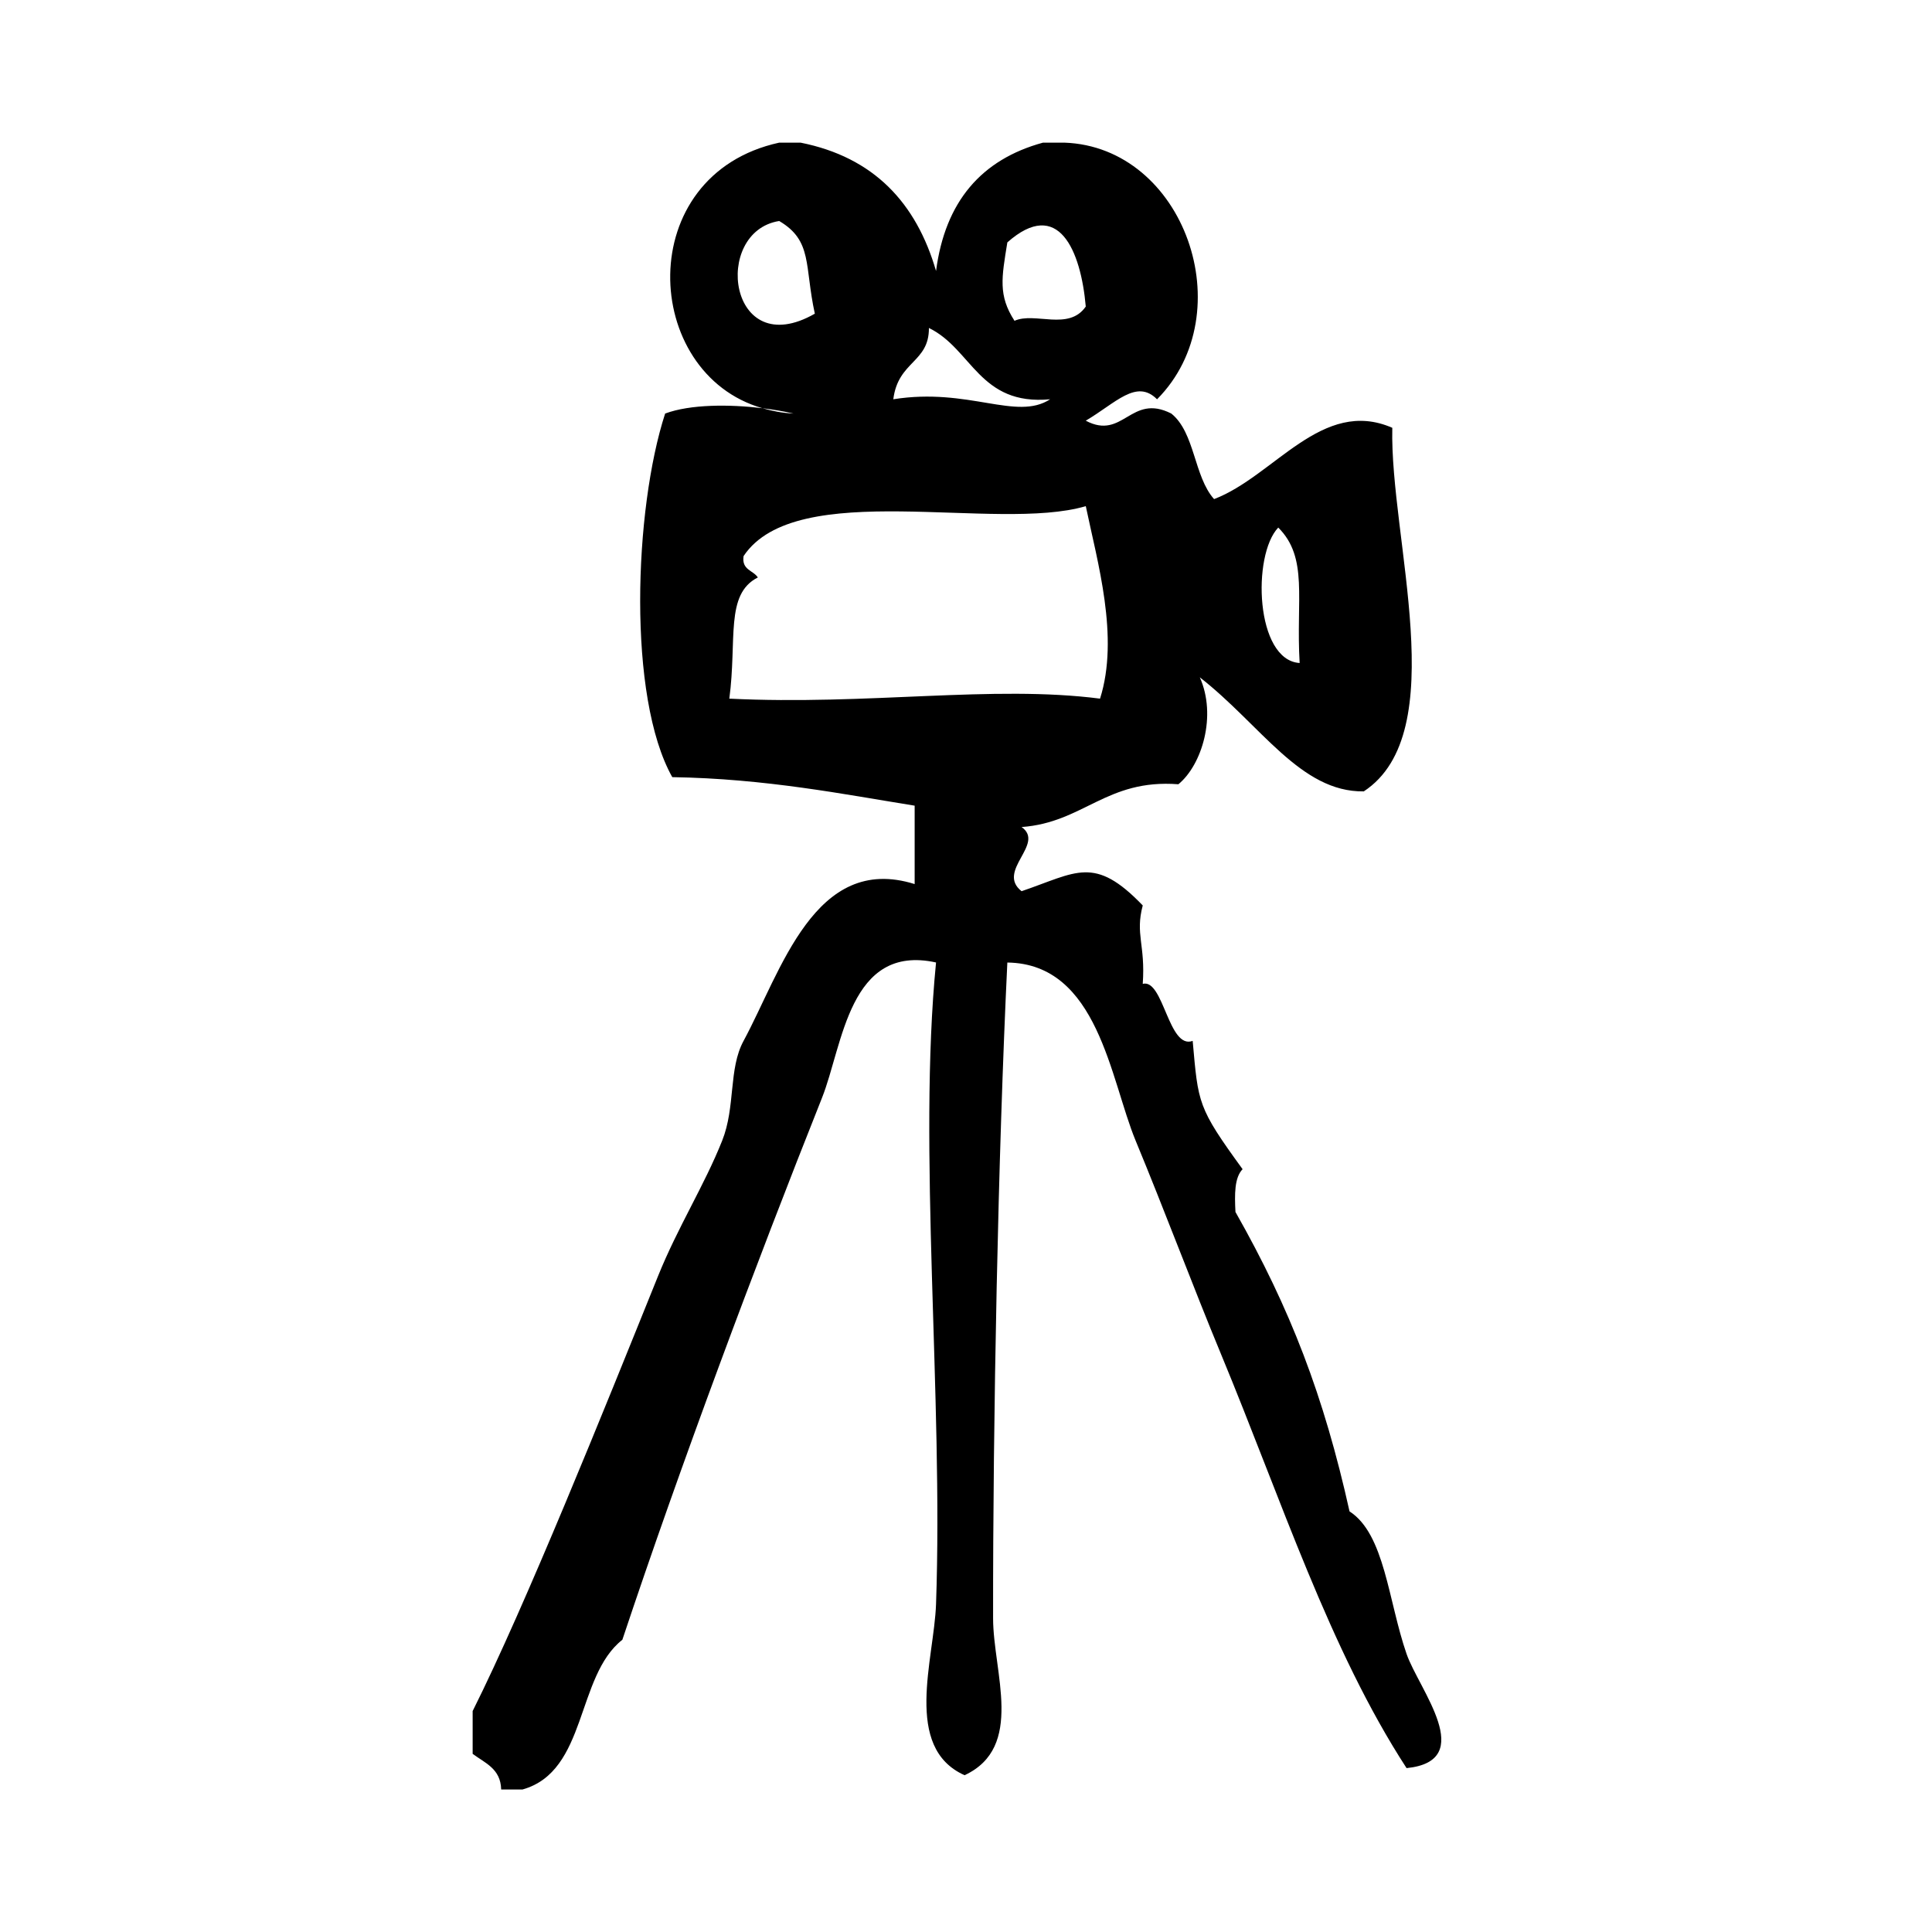 <?xml version="1.0" encoding="UTF-8"?>
<!-- Uploaded to: ICON Repo, www.iconrepo.com, Generator: ICON Repo Mixer Tools -->
<svg fill="#000000" width="800px" height="800px" version="1.1" viewBox="144 144 512 512" xmlns="http://www.w3.org/2000/svg">
 <path d="m516.76 582.32c-4.879-14.074-5.777-31.773-15.121-37.785-6.793-30.566-15.656-53.656-30.23-79.352-0.242-4.66-0.285-9.102 1.891-11.336-11.965-16.445-11.746-17.406-13.227-34-6.43 2.371-7.723-16.562-13.234-15.113 0.738-10.414-2.039-13.113 0-20.781-12.855-13.375-17.477-8.762-32.109-3.777-6.863-5.391 6.375-12.508 0-17.004 16.453-1.18 22.465-12.801 41.555-11.336 6.25-5.133 10.219-18.176 5.676-28.34 16.199 12.641 26.664 30.457 43.453 30.23 23.719-15.594 6.856-67.109 7.559-96.355-18.602-8.117-31.293 12.824-47.23 18.895-5.359-5.977-5.047-17.625-11.336-22.672-10.762-5.473-12.73 7.172-22.672 1.891 7.934-4.66 13.422-11.18 18.895-5.668 22.711-22.898 7.242-66.914-24.562-68.016h-5.668c-16.328 4.457-25.938 15.625-28.34 34.008-5.25-18.043-16.469-30.133-35.895-34.008h-5.668c-38.949 8.516-36.59 61.172-4.449 70.375 3.023 0.371 5.848 0.859 8.227 1.418-2.953-0.133-5.652-0.676-8.227-1.418-8.699-1.055-19.121-1.07-25.781 1.418-8.258 25.402-10.02 75.188 1.891 96.355 24.844 0.395 45.484 4.551 64.234 7.559v20.781c-26.488-8.312-35.434 23.262-45.344 41.562-4.023 7.422-2.086 17.453-5.668 26.441-4.723 11.863-11.762 22.906-17.004 35.906-14.281 35.402-35.109 87.262-49.121 115.25v11.336c3.242 2.434 7.43 3.906 7.559 9.445h5.668c17.191-4.848 14.105-29.984 26.449-39.676 15.438-46.344 35.172-99.07 52.898-143.59 5.566-13.957 7.141-40.965 30.23-35.895-4.863 49.352 1.93 114.83 0 170.04-0.512 14.656-8.809 37.992 7.559 45.344 15.988-7.438 7.574-27.316 7.559-41.562-0.055-53.035 1.332-123.02 3.777-173.81 24.082 0.316 27.262 30.953 34.008 47.23 7.652 18.453 15.273 38.855 22.672 56.68 15.949 38.484 28.766 78.281 49.121 109.58 18.992-1.922 3.219-20.945 0.008-30.242zm-34.008-298.51c8.031 8.023 4.66 18.918 5.668 35.895-11.746-0.738-12.645-28.59-5.668-35.895zm-71.793-75.574c13.539-11.98 19.477 2.141 20.781 17.004-4.527 6.543-13.477 1.355-18.887 3.777-4.352-6.727-3.414-11.418-1.895-20.781zm-20.789 22.68c11.453 5.559 13.336 20.664 32.125 18.895-8.957 5.824-21.539-3.188-41.562 0 1.281-10.188 9.5-9.668 9.438-18.895zm-39.676-28.348c8.895 5.242 6.652 11.809 9.445 24.562-22.891 13.098-27.309-21.719-9.445-24.562zm-13.219 126.58c2.094-15.594-1.203-27.664 7.559-32.117-1.227-1.922-4.344-1.961-3.777-5.668 13.965-20.926 66.922-6.211 90.688-13.227 3.062 14.746 8.949 34.699 3.777 51.012-28.43-3.66-61.539 1.805-98.246 0z" fill-rule="evenodd"/>
</svg>